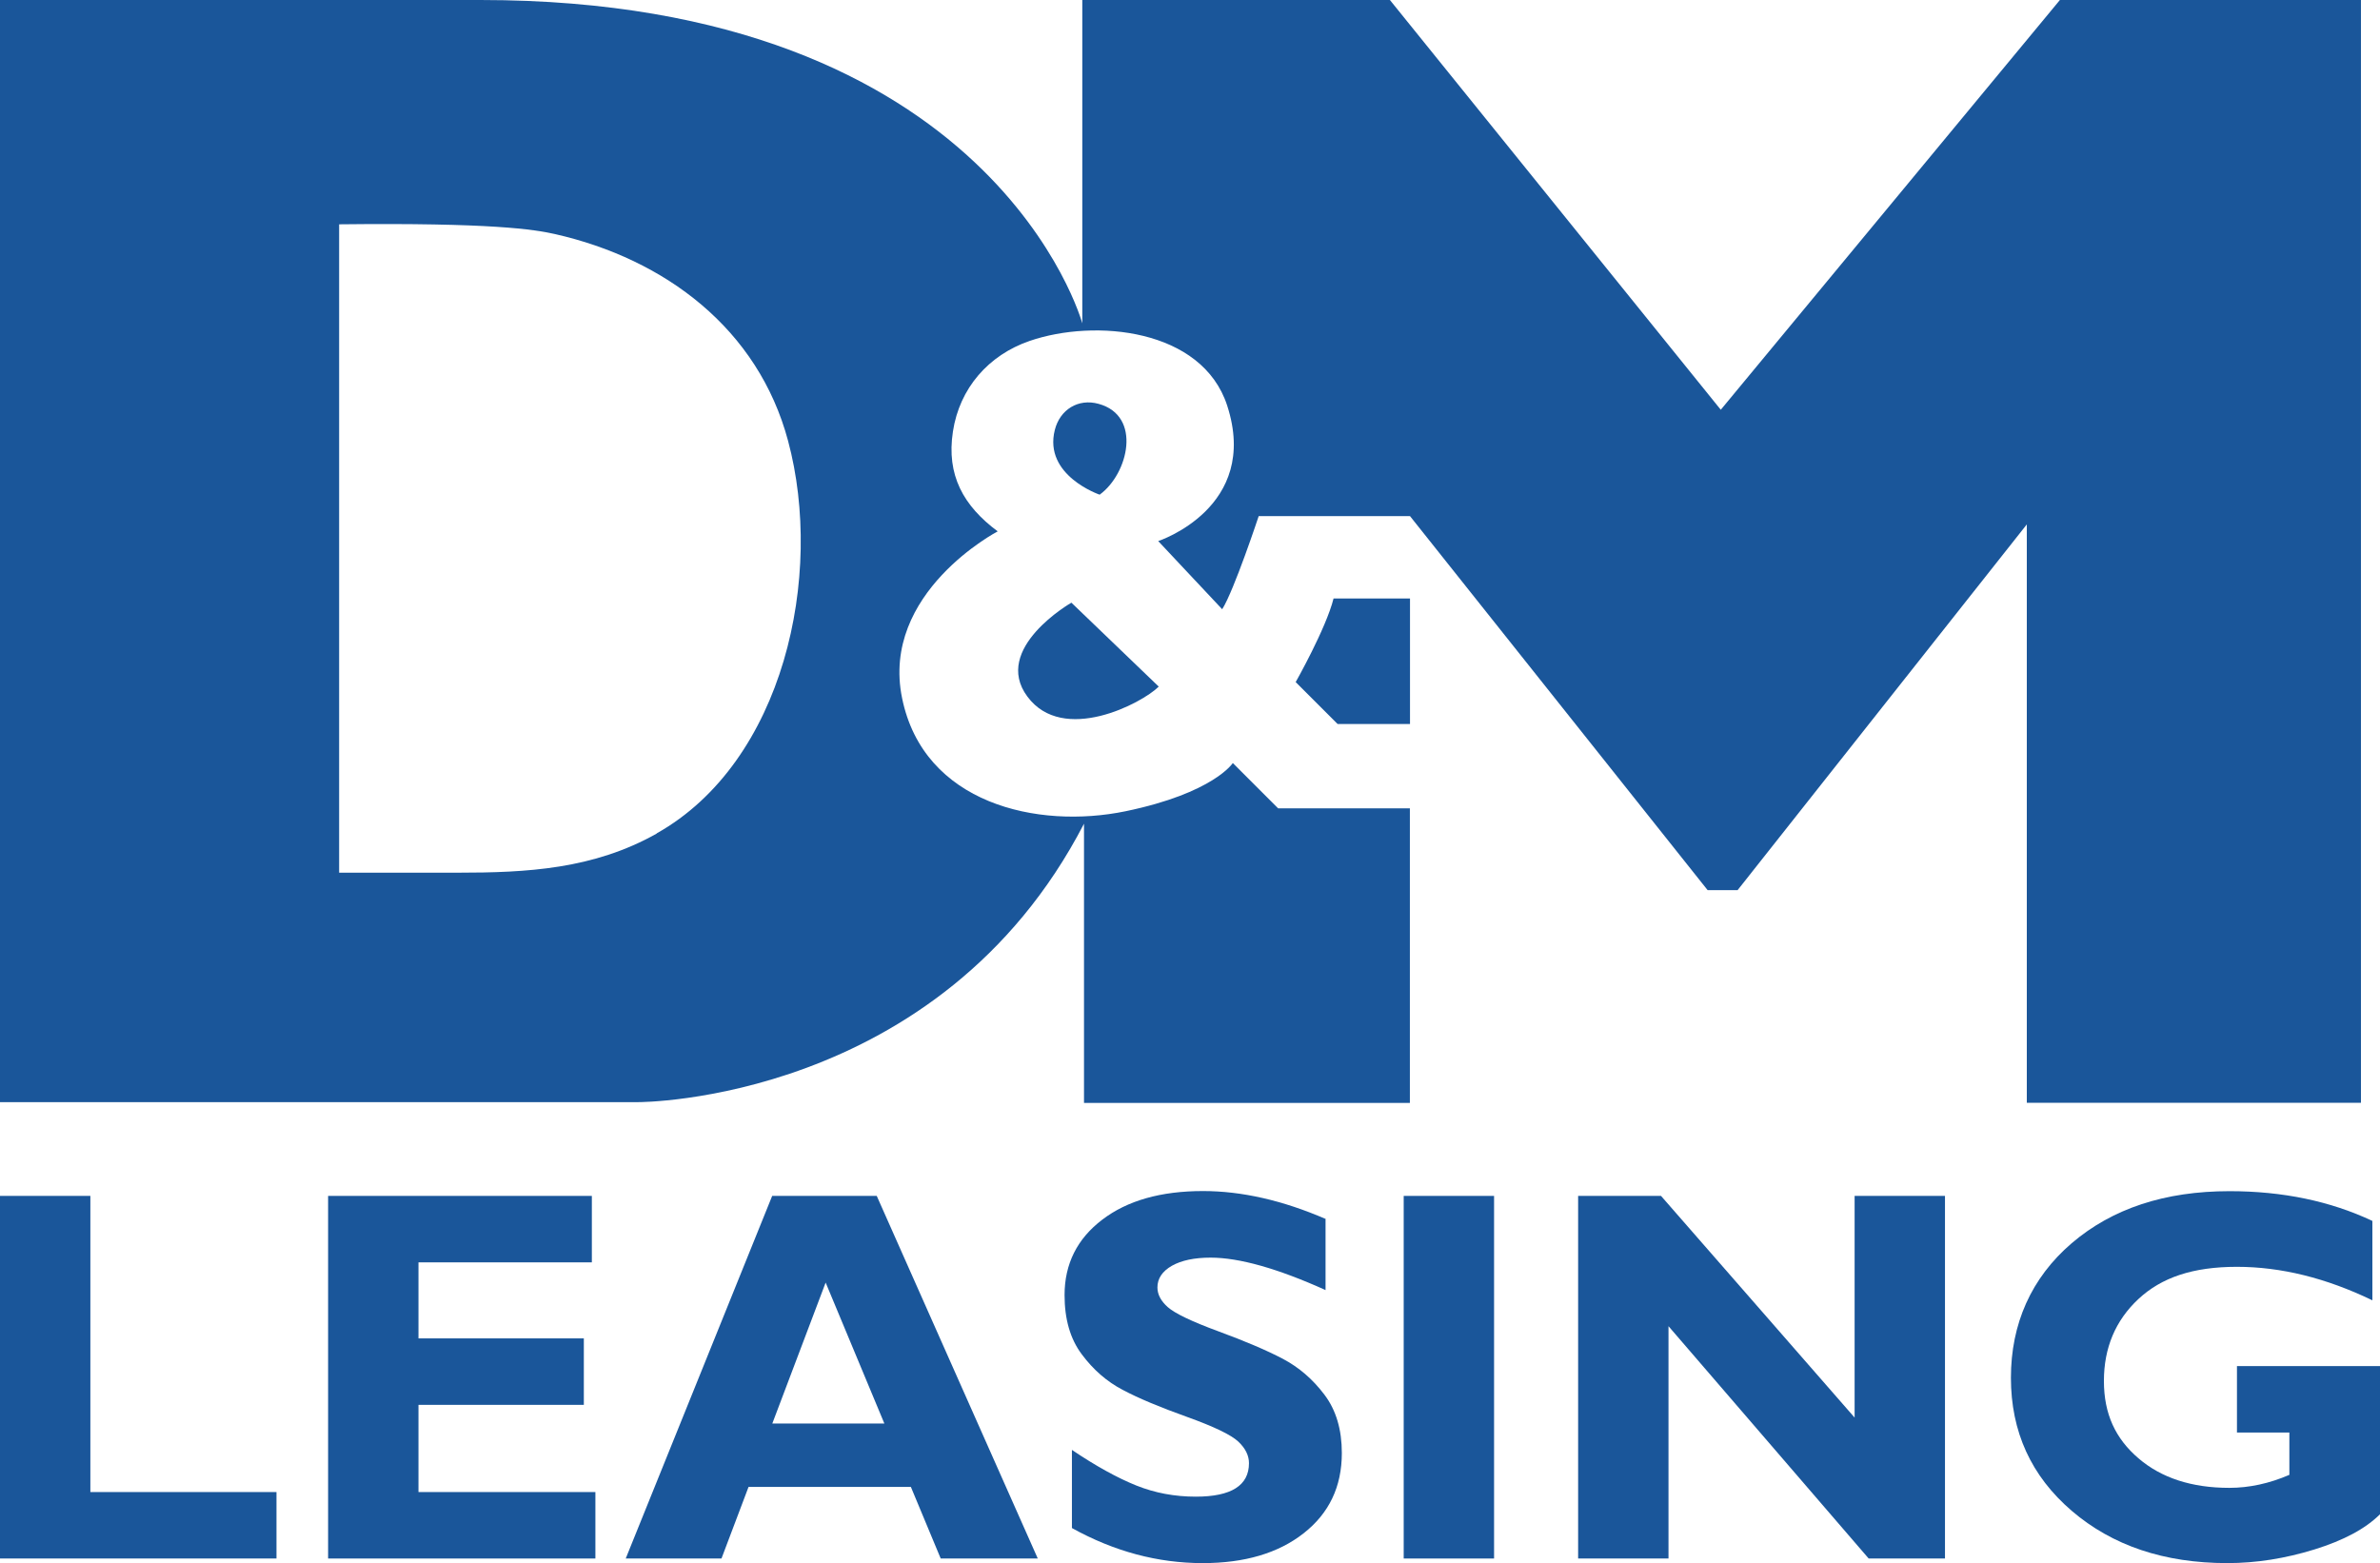 <?xml version="1.0" encoding="utf-8"?>
<svg xmlns="http://www.w3.org/2000/svg" id="Layer_2" data-name="Layer 2" viewBox="0 0 181.2 119.02">
  <defs>
    <style>
      .cls-1 {
        fill: #1a569a;
      }
    </style>
  </defs>
  <g id="Layer_1-2" data-name="Layer 1">
    <g>
      <path class="cls-1" d="M21.05,113.61v5.06H0v-27.61h6.88v22.55h14.17Z"/>
      <path class="cls-1" d="M45.33,113.61v5.06h-20.35v-27.61h20.08v5.06h-13.2v5.79h12.59v5.06h-12.59v6.64h13.48Z"/>
      <path class="cls-1" d="M66.75,91.06l12.26,27.61h-7.39l-2.27-5.45h-12.36l-2.06,5.45h-7.29l11.15-27.61h7.97ZM67.33,108.39l-4.47-10.73-4.06,10.73h8.53Z"/>
      <path class="cls-1" d="M100.92,92.84v5.39c-3.66-1.65-6.58-2.47-8.75-2.47-1.24,0-2.22.21-2.95.62-.73.42-1.1.97-1.1,1.65,0,.53.26,1.03.79,1.5.53.47,1.81,1.09,3.85,1.84,2.04.75,3.68,1.45,4.9,2.09,1.23.65,2.28,1.55,3.17,2.73.89,1.17,1.33,2.66,1.33,4.45,0,2.56-.97,4.59-2.91,6.11-1.94,1.52-4.5,2.27-7.68,2.27-3.43,0-6.75-.89-9.96-2.67v-5.95c1.84,1.24,3.48,2.14,4.9,2.71,1.42.57,2.93.85,4.53.85,2.7,0,4.05-.85,4.05-2.55,0-.58-.27-1.13-.81-1.64-.54-.51-1.84-1.14-3.9-1.88-2.06-.74-3.7-1.42-4.9-2.06-1.21-.63-2.25-1.54-3.12-2.71-.88-1.17-1.31-2.68-1.31-4.51,0-2.37.96-4.29,2.87-5.74,1.91-1.46,4.47-2.18,7.67-2.18,2.95,0,6.07.71,9.35,2.13Z"/>
      <path class="cls-1" d="M113.75,91.06v27.61h-6.88v-27.61h6.88Z"/>
      <path class="cls-1" d="M148.08,91.06v27.61h-5.81l-15.24-17.69v17.69h-6.88v-27.61h6.31l14.74,16.88v-16.88h6.88Z"/>
      <path class="cls-1" d="M180.62,92.98v6.03c-3.52-1.7-6.96-2.55-10.32-2.55s-5.74.82-7.49,2.45c-1.75,1.63-2.63,3.72-2.63,6.24s.88,4.39,2.63,5.89c1.75,1.5,4.06,2.25,6.92,2.25,1.51,0,3.04-.33,4.57-.99v-3.22h-3.99v-5.06h10.89v11.28c-1.09,1.09-2.76,1.99-4.99,2.68-2.23.69-4.44,1.04-6.63,1.04-4.81,0-8.76-1.33-11.85-3.98-3.09-2.65-4.63-6.03-4.63-10.13s1.54-7.6,4.63-10.25c3.09-2.64,7.09-3.96,12.01-3.96,4.06,0,7.69.76,10.89,2.27Z"/>
      <g>
        <path class="cls-1" d="M98.64,51.93l3.2,3.2h5.51v-9.56h-5.82c-.57,2.28-2.88,6.36-2.88,6.36Z"/>
        <path class="cls-1" d="M78.22,53.04c2.72,3.67,8.73.51,10-.76l-6.65-6.39s-6.08,3.48-3.35,7.15Z"/>
        <path class="cls-1" d="M83.73,37.66c2.17-1.58,3.24-6-.09-6.91-1.55-.43-2.94.44-3.33,1.98-.89,3.48,3.42,4.94,3.42,4.94Z"/>
        <path class="cls-1" d="M156.83,0l-25.82,31.2L105.82,0h-23.42v24.62S75.69,0,36.58,0H0v83.92h48.61s22.91.06,33.92-21.2v21.26h24.81v-22.43h-10.03l-3.45-3.45s-1.46,2.28-8.16,3.67c-6.71,1.39-15.38-.57-17.02-8.61-1.65-8.04,7.28-12.7,7.28-12.7-2.61-1.94-3.92-4.28-3.41-7.6.5-3.29,2.7-5.82,5.84-6.9,4.98-1.71,13.13-.94,15.04,4.92,2.53,7.78-5.25,10.32-5.25,10.32l4.87,5.19c.89-1.39,2.78-7.09,2.78-7.09h11.52l22.66,28.48h2.28l22.02-27.85v44.04h25.44V0h-22.91ZM50,63.47c-4.82,2.71-9.84,2.98-15.19,2.98h-8.99s0-49.37,0-49.37c11.61-.13,14.86.39,16.42.74,8.4,1.9,15.48,7.22,17.76,15.75,2.75,10.25-.31,24.44-10.01,29.89Z"/>
      </g>
    </g>
  </g>
</svg>